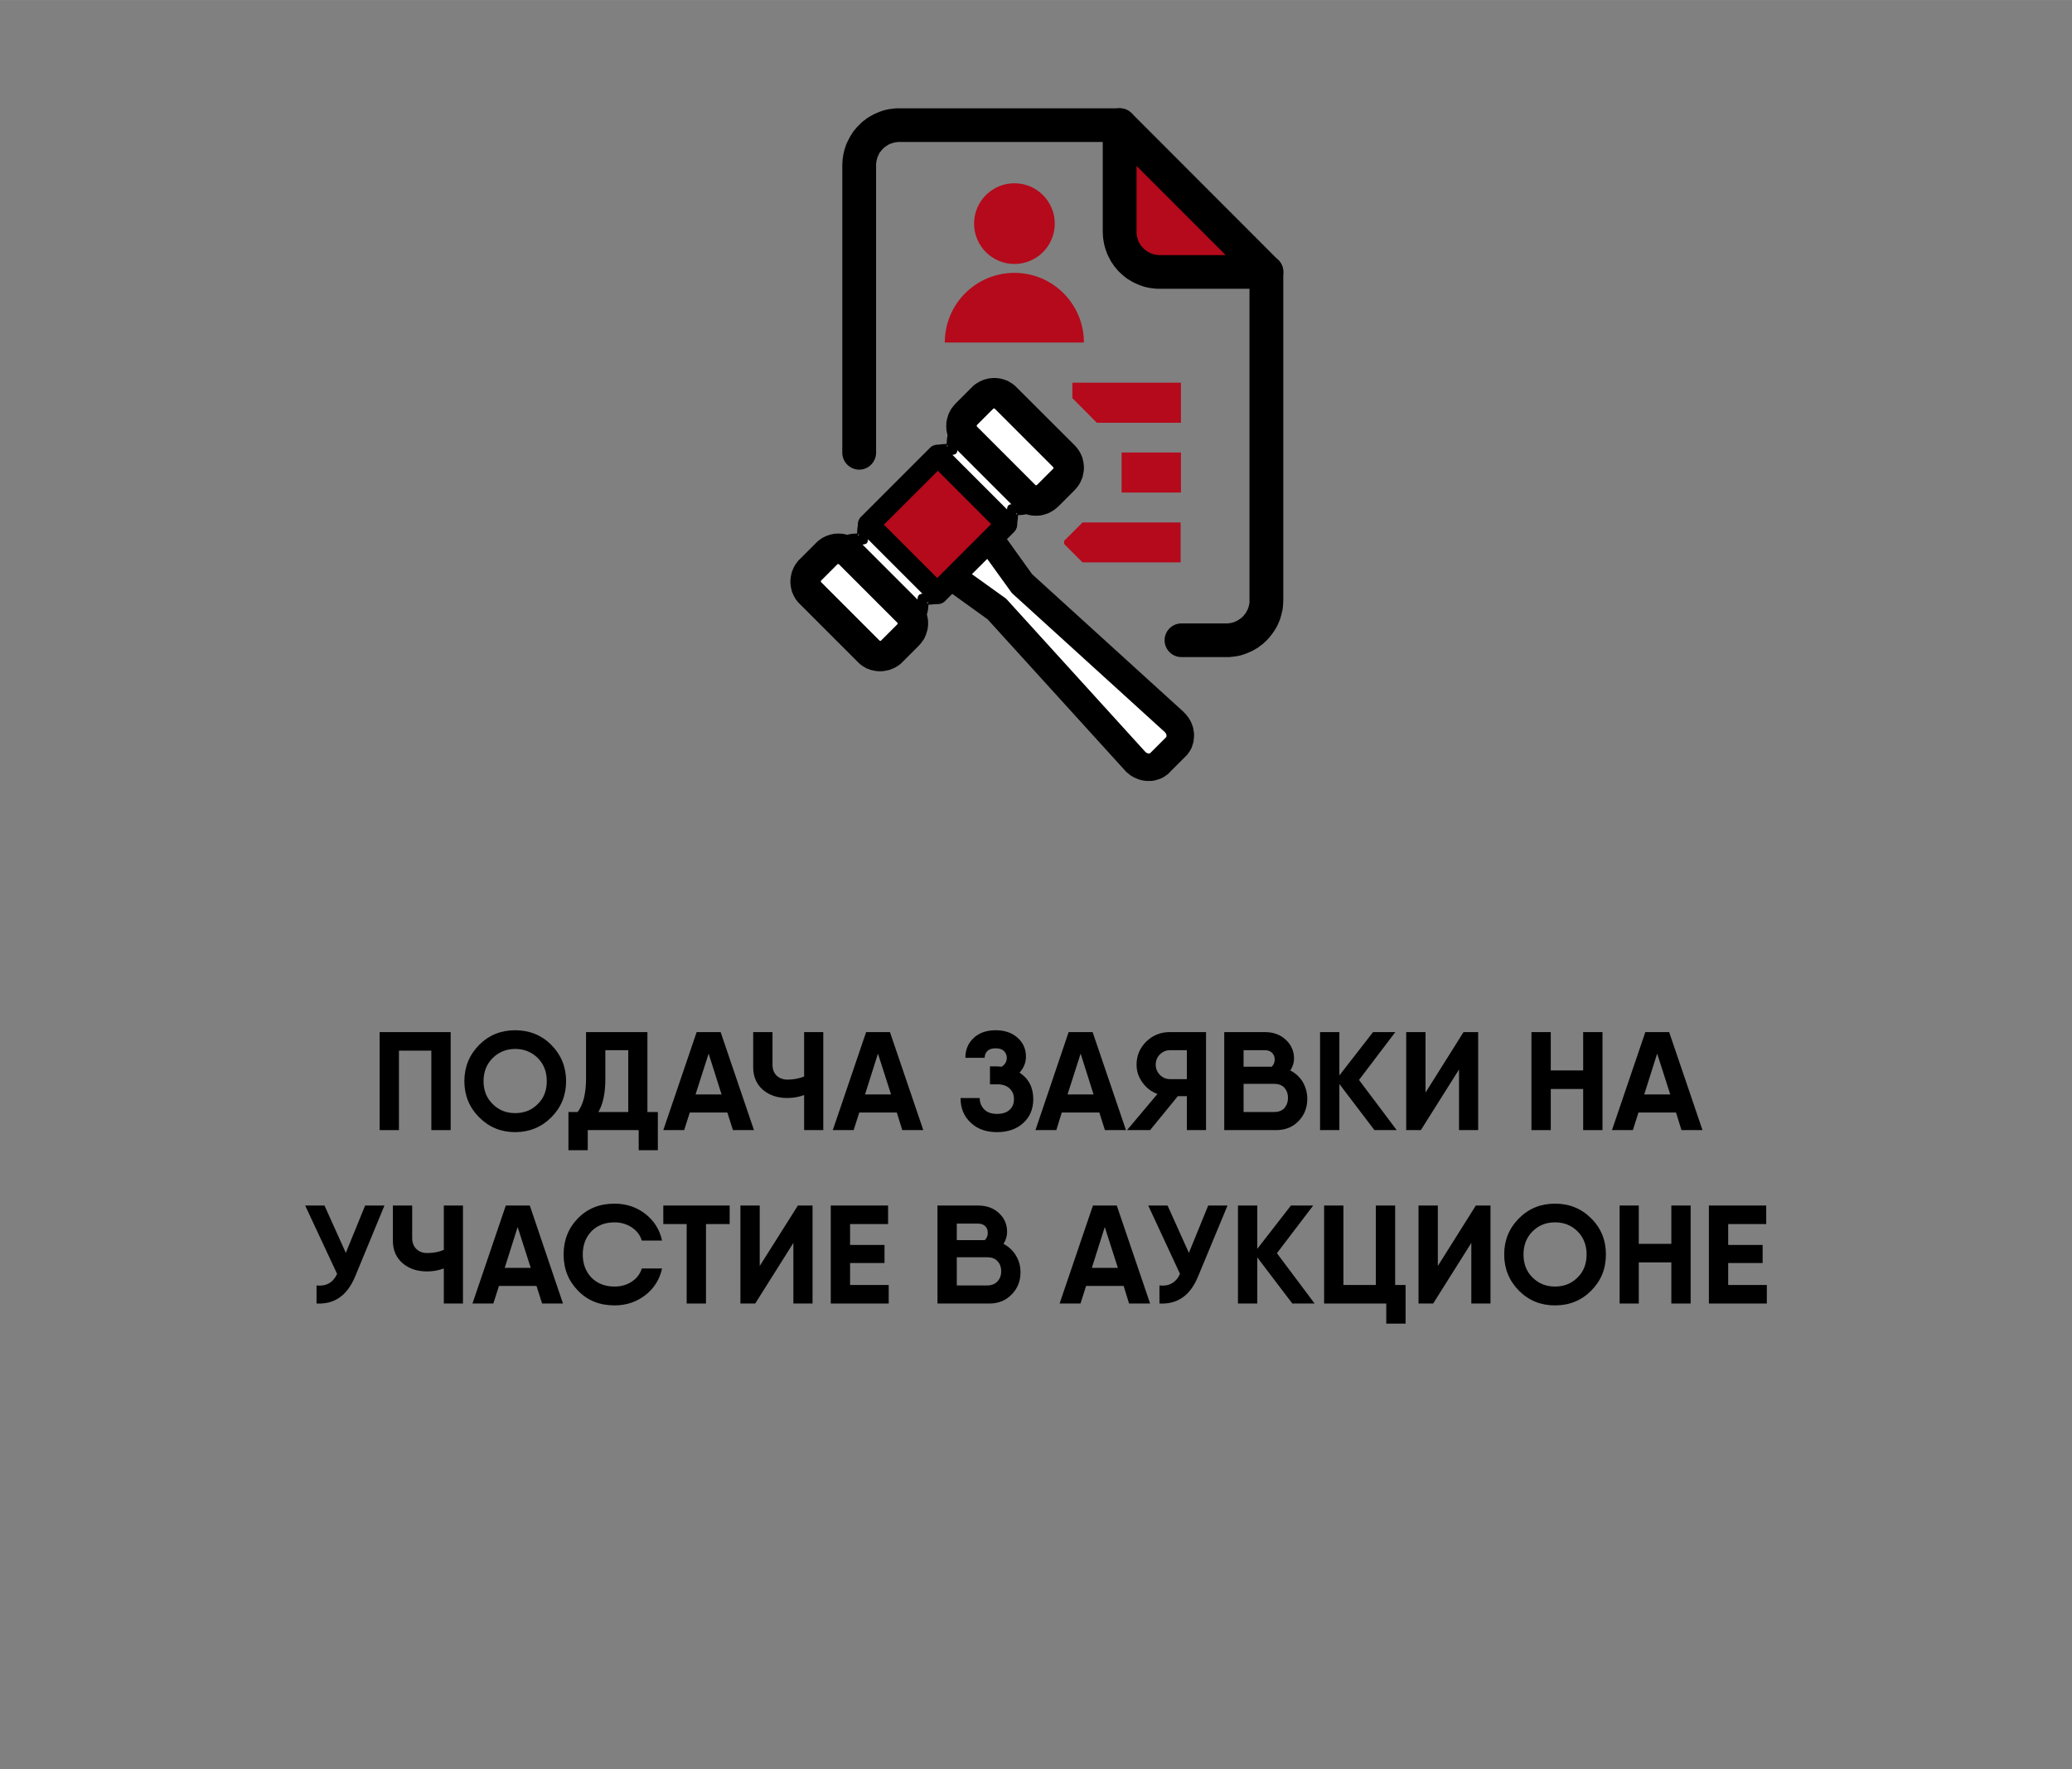 <?xml version="1.0" encoding="UTF-8"?> <!-- Creator: CorelDRAW 2018 (64-Bit) --> <svg xmlns="http://www.w3.org/2000/svg" xmlns:xlink="http://www.w3.org/1999/xlink" xml:space="preserve" width="2345px" height="2002px" style="shape-rendering:geometricPrecision; text-rendering:geometricPrecision; image-rendering:optimizeQuality; fill-rule:evenodd; clip-rule:evenodd" viewBox="0 0 133.01 113.55"><rect x="0" y="0" width="133.01" height="113.55" fill="#808080" stroke="none"/> <defs> <style type="text/css"> <![CDATA[ .fil4 {fill:none} .fil1 {fill:black} .fil3 {fill:#B40A1B} .fil0 {fill:white} .fil2 {fill:black;fill-rule:nonzero} ]]> </style> </defs> <g id="Слой_x0020_1">  <g id="_825564336"> <g> <g> <g> <path class="fil0" d="M59.93 37.9l-4 -4.01c-0.31,-0.3 -0.09,0.77 -0.29,0.97l0 0c-0.21,0.2 -1.28,-0.01 -0.97,0.29l4 4.01c0.31,0.3 0.12,-0.74 0.31,-0.96l0 0c0.18,-0.22 1.26,0 0.95,-0.3z"></path> <path id="1" class="fil1" d="M59.93 37.9l-4 -4.01c-0.31,-0.3 -0.09,0.77 -0.29,0.97l0 0c-0.21,0.2 -1.28,-0.01 -0.97,0.29l4 4.01c0.31,0.3 0.12,-0.74 0.31,-0.96l0 0c0.18,-0.22 1.26,0 0.95,-0.3zm-3.49 -4.52l4.01 4.01 0 -0.01c0.42,0.42 0.38,0.8 0.03,1.15l0.01 0c-0.25,0.25 -0.56,0.26 -0.89,0.28 -0.02,0.33 -0.04,0.65 -0.29,0.9 -0.35,0.35 -0.73,0.38 -1.15,-0.04l-4.01 -4.01c-0.42,-0.42 -0.39,-0.8 -0.04,-1.15 0.25,-0.25 0.57,-0.26 0.91,-0.27 0.01,-0.34 0.02,-0.65 0.27,-0.9l0 0c0.35,-0.35 0.73,-0.39 1.15,0.04l0 0zm-1.32 0.97c0.08,-0.08 0.01,-0.05 -0.05,-0.05 0,0.05 -0.02,0.12 0.05,0.05zm4.41 4.31c-0.05,0.07 0,0.06 0.04,0.07 0.01,-0.07 0.04,-0.16 -0.04,-0.07z"></path> </g> <g> <path class="fil0" d="M60.43 29.4l4.01 4.01c0.3,0.3 0.09,-0.77 0.29,-0.97l0 0c0.2,-0.21 1.27,0.01 0.97,-0.29l-4.01 -4.01c-0.3,-0.3 -0.12,0.73 -0.3,0.95l0 0c-0.19,0.23 -1.26,0.01 -0.96,0.31z"></path> <path id="1" class="fil1" d="M60.43 29.4l4.01 4.01c0.3,0.3 0.09,-0.77 0.29,-0.97l0 0c0.2,-0.21 1.27,0.01 0.97,-0.29l-4.01 -4.01c-0.3,-0.3 -0.12,0.73 -0.3,0.95l0 0c-0.19,0.23 -1.26,0.01 -0.96,0.31zm3.49 4.52l-4 -4.01c-0.42,-0.42 -0.39,-0.79 -0.04,-1.14l0 -0.01c0.25,-0.24 0.55,-0.26 0.89,-0.27 0.01,-0.34 0.03,-0.66 0.28,-0.9l0 0c0.35,-0.35 0.73,-0.39 1.15,0.04l4.01 4c0.42,0.42 0.39,0.8 0.04,1.15l0 0c-0.25,0.25 -0.56,0.27 -0.9,0.28 -0.01,0.34 -0.03,0.65 -0.28,0.9 -0.35,0.35 -0.72,0.38 -1.15,-0.04zm1.32 -0.97c-0.07,0.07 0,0.05 0.05,0.05 0,-0.05 0.02,-0.12 -0.05,-0.05zm-4.41 -4.32c0.05,-0.06 0,-0.05 -0.03,-0.07 -0.01,0.08 -0.05,0.17 0.03,0.07z"></path> </g> <g> <path class="fil0" d="M75.37 46.34l-9.77 -8.89 -2.26 -3.14 -2.51 2.5 3.15 2.26 8.89 9.77c0.44,0.49 1.18,0.52 1.58,0.12l1.04 -1.04c0.4,-0.4 0.37,-1.14 -0.12,-1.58z"></path> <path id="1" class="fil2" d="M66.2 36.8l9.77 8.88 -1.19 1.31 -9.77 -8.88 -0.12 -0.14 1.31 -1.17zm-1.19 1.31l-0.07 -0.07 -0.05 -0.07 0.12 0.14zm-0.95 -4.32l2.26 3.15 -1.43 1.03 -2.27 -3.15 0.1 -1.14 1.34 0.11zm-1.34 -0.11l0.73 -0.73 0.61 0.84 -1.34 -0.11zm-2.51 2.51l2.51 -2.51 1.25 1.25 -2.51 2.51 -1.14 0.09 -0.11 -1.34zm0.11 1.34l-0.84 -0.6 0.73 -0.74 0.11 1.34zm3.14 2.26l-3.14 -2.26 1.03 -1.43 3.15 2.26 0.14 0.12 -1.18 1.31zm1.04 -1.43l0.07 0.05 0.07 0.07 -0.14 -0.12zm7.71 11.08l-8.88 -9.77 1.31 -1.19 8.88 9.77 -1.31 1.19 0 0zm1.62 -1.1l1.24 1.24 0 0 -0.07 0.08 -0.08 0.06 -0.09 0.06 -0.08 0.06 -0.09 0.05 -0.09 0.05 -0.09 0.04 -0.1 0.03 -0.09 0.03 -0.1 0.03 -0.09 0.02 -0.1 0.02 -0.1 0.01 -0.09 0 -0.1 0 -0.1 0 -0.09 -0.01 -0.1 -0.01 -0.09 -0.02 -0.1 -0.02 -0.09 -0.03 -0.09 -0.03 -0.1 -0.04 -0.09 -0.04 -0.09 -0.04 -0.08 -0.05 -0.09 -0.05 -0.08 -0.06 -0.08 -0.07 -0.08 -0.06 -0.08 -0.07 -0.07 -0.08 1.31 -1.19 0.01 0.01 0.01 0.01 0.02 0.01 0.01 0.02 0.01 0 0.02 0.01 0.01 0.01 0.01 0.01 0.02 0 0.01 0.01 0.02 0 0.01 0.01 0.01 0 0.02 0 0.01 0 0.01 0.01 0.01 0 0.02 0 0.01 0 0.01 -0.01 0.01 0 0 0 0.01 0 0.01 0 0 0 0.01 -0.01 0 0 0 0 0 0 0.01 0 0 0 0 0 0 0zm2.28 0.2l-1.04 1.04 -1.24 -1.24 1.04 -1.04 0 0 1.24 1.24zm-1.33 -1.55l1.19 -1.31 0 0 0.07 0.08 0.08 0.07 0.06 0.08 0.06 0.08 0.06 0.08 0.06 0.09 0.05 0.09 0.04 0.08 0.04 0.09 0.04 0.1 0.03 0.09 0.03 0.09 0.02 0.1 0.01 0.09 0.02 0.1 0.01 0.09 0 0.1 0 0.1 -0.01 0.09 -0.01 0.1 -0.01 0.1 -0.02 0.09 -0.03 0.1 -0.03 0.09 -0.03 0.1 -0.04 0.09 -0.05 0.09 -0.05 0.09 -0.06 0.08 -0.06 0.09 -0.07 0.08 -0.07 0.07 -1.24 -1.24 0 0 0 0 0 0 0 -0.01 0 0 0 0 0 -0.01 0.01 0 0 -0.01 0 0 0 -0.01 0 -0.01 0 -0.01 0 -0.01 0 -0.01 0 -0.02 0 -0.01 0 -0.01 0 -0.02 0 -0.01 -0.01 -0.01 0 -0.02 -0.01 -0.01 0 -0.01 -0.01 -0.02 -0.01 -0.01 -0.01 -0.01 -0.01 -0.02 -0.01 -0.01 -0.01 -0.01 -0.01 -0.02 -0.01 -0.01 0 0z"></path> </g> <g> <path class="fil3" d="M64.6 33.66l-4.41 4.41c-0.01,0.01 -0.02,0.01 -0.03,0l-4.39 -4.39c-0.01,-0.01 -0.01,-0.02 0,-0.03l4.41 -4.41c0.01,-0.01 0.02,-0.01 0.03,0l4.39 4.39c0.01,0.01 0.01,0.02 0,0.03z"></path> <path id="1" class="fil2" d="M59.69 37.57l4.41 -4.41 0.99 0.99 -4.41 4.41 0 0.01 -0.99 -1zm-0.02 0.99l0.98 -0.98 0 0 -0.02 -0.02 -0.05 -0.04 -0.01 -0.01 -0.02 -0.01 -0.04 -0.03 -0.03 -0.02 -0.03 -0.01 -0.03 -0.02 -0.02 0 -0.02 -0.01 -0.05 -0.01 -0.05 -0.01 -0.02 -0.01 -0.02 0 -0.05 0 -0.02 0 -0.02 0 -0.05 0 -0.02 0 -0.03 0.01 -0.05 0.01 -0.04 0.01 -0.02 0.01 -0.02 0 -0.04 0.02 -0.02 0.01 -0.03 0.02 -0.04 0.02 -0.01 0.01 -0.02 0.01 -0.05 0.04 -0.02 0.02 0.99 1 -0.02 0.02 -0.05 0.04 -0.02 0.01 -0.01 0.01 -0.05 0.03 -0.03 0.01 -0.02 0.02 -0.04 0.01 -0.02 0.01 -0.03 0.01 -0.04 0.01 -0.05 0.01 -0.03 0.01 -0.02 0 -0.05 0 -0.02 0 -0.03 0 -0.05 0 -0.02 0 -0.03 -0.01 -0.05 -0.01 -0.04 -0.01 -0.03 -0.01 -0.02 -0.01 -0.04 -0.01 -0.03 -0.02 -0.02 -0.01 -0.05 -0.03 -0.02 -0.01 -0.01 -0.02 -0.05 -0.04 -0.02 -0.02 0 0zm-3.41 -5.37l4.39 4.39 -0.98 0.98 -4.39 -4.39 0.98 -0.98 0 0zm-0.98 -0.03l0.98 0.99 0 0 0.03 -0.03 0.02 -0.03 0.02 -0.03 0.03 -0.03 0 -0.01 0.02 -0.02 0.02 -0.05 0.01 -0.03 0.02 -0.04 0.01 -0.02 0 -0.03 0.01 -0.02 0 -0.02 0.01 -0.05 0 -0.05 0 -0.02 0 -0.02 0 -0.05 -0.01 -0.05 0 -0.02 -0.01 -0.02 0 -0.02 -0.01 -0.03 -0.02 -0.04 -0.02 -0.04 -0.02 -0.05 -0.01 -0.02 0 0.01 -0.03 -0.05 -0.03 -0.03 -0.02 -0.03 -0.02 -0.02 -0.98 0.99 -0.02 -0.03 -0.03 -0.02 -0.03 -0.05 -0.03 -0.04 0 0 -0.01 -0.02 -0.02 -0.04 -0.02 -0.05 -0.02 -0.05 -0.01 -0.02 0 -0.03 -0.01 -0.02 0 -0.02 -0.01 -0.05 0 -0.05 0 -0.03 0 -0.02 0 -0.05 0.01 -0.05 0 -0.02 0.01 -0.02 0 -0.03 0.01 -0.03 0.02 -0.04 0.01 -0.04 0.03 -0.04 0.01 -0.03 0.01 -0.01 0.02 -0.03 0.02 -0.03 0.03 -0.04 0.03 -0.02 0 0zm5.4 -3.42l-4.42 4.41 -0.98 -0.99 4.41 -4.41 0 0 0.99 0.99zm0.02 -0.99l-0.98 0.98 0 0 0.02 0.02 0.02 0.03 0.04 0.02 0.04 0.03 0 0 0.02 0.01 0.04 0.03 0.05 0.02 0.04 0.01 0.03 0.01 0.02 0 0.02 0.01 0.02 0 0.05 0.01 0.05 0 0.02 0 0.02 0 0.05 0 0.04 -0.01 0.03 0 0.02 -0.01 0.02 0 0.03 -0.01 0.04 -0.01 0.03 -0.02 0.05 -0.02 0.02 -0.02 0.01 0 0.03 -0.02 0.03 -0.02 0.03 -0.03 0.03 -0.02 -0.99 -0.99 0.02 -0.02 0.04 -0.03 0.02 -0.03 0.04 -0.02 0.01 -0.01 0.03 -0.01 0.04 -0.03 0.04 -0.01 0.04 -0.02 0.03 0 0.02 -0.01 0.03 -0.01 0.02 0 0.05 -0.01 0.05 0 0.02 0 0.03 0 0.05 0 0.04 0.01 0.03 0 0.02 0.01 0.02 0 0.03 0.01 0.05 0.02 0.04 0.02 0.05 0.02 0.02 0.02 0 0 0.04 0.02 0.04 0.04 0.03 0.02 0.02 0.02 0 0zm3.41 5.37l-4.39 -4.39 0.98 -0.98 4.39 4.39 0 0 -0.98 0.98zm0.98 0.03l-0.99 -0.99 0 0.01 -0.02 0.02 -0.04 0.04 -0.01 0.02 -0.01 0.01 -0.02 0.04 -0.02 0.03 -0.01 0.03 -0.02 0.03 0 0.02 -0.01 0.02 -0.01 0.05 -0.01 0.05 -0.01 0.02 0 0.02 0 0.05 0 0.02 0 0.02 0 0.05 0 0.02 0.01 0.03 0.01 0.04 0.01 0.04 0.01 0.03 0 0.02 0.02 0.04 0.02 0.03 0.01 0.02 0.02 0.03 0.01 0.03 0.02 0.02 0.03 0.04 0.03 0.02 0.98 -0.98 0.02 0.02 0.03 0.04 0.02 0.03 0.02 0.02 0.02 0.04 0.01 0.02 0.02 0.02 0.02 0.05 0.01 0.03 0.01 0.02 0.01 0.05 0.01 0.04 0 0.03 0.01 0.02 0 0.05 0 0.03 0 0.02 0 0.05 -0.01 0.03 0 0.02 -0.01 0.05 -0.01 0.05 -0.01 0.02 -0.01 0.02 -0.02 0.04 -0.01 0.03 -0.01 0.02 -0.03 0.05 -0.01 0.01 -0.02 0.02 -0.04 0.05 -0.02 0.02 0 0z"></path> </g> <g> <path class="fil0" d="M62.03 28.08l3.73 3.73c0.41,0.41 1.08,0.41 1.49,0l1.05 -1.05c0.41,-0.41 0.41,-1.07 0,-1.48l-3.74 -3.74c-0.41,-0.41 -1.08,-0.41 -1.48,0l-1.05 1.05c-0.41,0.41 -0.41,1.08 0,1.49z"></path> <path id="1" class="fil2" d="M65.07 32.51l-3.74 -3.74 1.39 -1.39 3.74 3.74 -1.39 1.39 0 0zm1.49 -1.38l1.38 1.37 0 0 -0.08 0.07 -0.08 0.07 -0.08 0.06 -0.08 0.06 -0.09 0.05 -0.09 0.05 -0.09 0.05 -0.09 0.04 -0.09 0.03 -0.1 0.03 -0.09 0.03 -0.1 0.02 -0.09 0.02 -0.1 0.01 -0.1 0 -0.09 0.01 -0.1 -0.01 -0.1 0 -0.09 -0.01 -0.1 -0.02 -0.09 -0.02 -0.1 -0.03 -0.09 -0.03 -0.09 -0.03 -0.09 -0.04 -0.09 -0.04 -0.09 -0.05 -0.08 -0.06 -0.09 -0.05 -0.08 -0.07 -0.08 -0.06 -0.07 -0.07 1.39 -1.39 0 0 0 0.01 0.01 0 0 0 0 0 0.01 0 0 0 0 0.01 0.01 0 0 0 0 0 0.01 0 0 0 0.01 0 0 0 0.01 0 0 0 0 0 0.01 0 0 0 0 0 0.01 0 0 0 0 0 0.01 0 0 -0.01 0 0 0 0 0 0 0.01 0 0 0 0 0 0 0zm2.43 0.32l-1.05 1.05 -1.38 -1.37 1.05 -1.05 0 0 1.38 1.37zm-1.39 -1.48l1.39 -1.39 0 0 0.07 0.08 0.07 0.08 0.06 0.08 0.06 0.08 0.05 0.09 0.05 0.08 0.04 0.09 0.04 0.09 0.04 0.09 0.03 0.1 0.02 0.09 0.02 0.1 0.02 0.09 0.01 0.1 0.01 0.1 0 0.09 0 0.1 -0.01 0.1 -0.01 0.09 -0.02 0.1 -0.02 0.09 -0.02 0.1 -0.03 0.09 -0.04 0.09 -0.04 0.1 -0.04 0.09 -0.05 0.08 -0.05 0.09 -0.06 0.08 -0.07 0.09 -0.06 0.07 -0.07 0.08 -1.38 -1.37 0 -0.01 0 0 0.01 0 0 0 0 -0.01 0 0 0 0 0 0 0 0 0 -0.01 0 0 0.01 0 0 -0.01 0 0 0 -0.01 0 0 0 0 0 -0.01 0 0 0 -0.01 -0.01 0 0 0 0 -0.01 0 0 0 0 0 -0.01 0 0 -0.01 0 0 -0.01 0 0 0 0 -0.01 -0.01 0 0zm-2.35 -5.12l3.74 3.73 -1.39 1.39 -3.73 -3.73 0 0 1.38 -1.39zm-1.49 1.38l-1.37 -1.38 0 0 0.07 -0.07 0.08 -0.07 0.08 -0.06 0.09 -0.06 0.09 -0.05 0.08 -0.05 0.09 -0.04 0.09 -0.04 0.1 -0.04 0.09 -0.03 0.1 -0.02 0.09 -0.03 0.1 -0.01 0.09 -0.01 0.1 -0.01 0.1 0 0.09 0 0.1 0.01 0.1 0.01 0.09 0.01 0.1 0.03 0.09 0.02 0.09 0.03 0.1 0.04 0.09 0.03 0.09 0.05 0.08 0.05 0.09 0.05 0.08 0.06 0.08 0.06 0.08 0.07 0.07 0.07 -1.38 1.39 -0.01 -0.01 0 0 0 0 -0.01 -0.01 0 0 0 0 -0.01 0 0 0 0 0 -0.01 0 0 -0.01 0 0 -0.01 0 0 0 -0.01 0 0 0 -0.01 0 0 0 0 0 -0.01 0 0 0 0 0 -0.01 0.01 0 0 0 0 0 0 -0.01 0 0 0 0 0 0 0 0 0.01 -0.01 0 0 0zm-2.42 -0.33l1.05 -1.05 1.37 1.38 -1.05 1.05 0 0 -1.37 -1.38zm1.38 1.48l-1.39 1.39 0 0 -0.07 -0.08 -0.07 -0.07 -0.06 -0.08 -0.06 -0.09 -0.05 -0.08 -0.05 -0.09 -0.04 -0.09 -0.04 -0.09 -0.03 -0.09 -0.03 -0.09 -0.03 -0.1 -0.02 -0.09 -0.02 -0.1 -0.01 -0.09 0 -0.1 -0.01 -0.1 0.01 -0.09 0 -0.1 0.01 -0.1 0.02 -0.09 0.02 -0.1 0.03 -0.09 0.03 -0.1 0.03 -0.09 0.04 -0.09 0.05 -0.09 0.04 -0.09 0.06 -0.09 0.06 -0.08 0.06 -0.08 0.07 -0.08 0.07 -0.08 1.37 1.38 0 0 0 0 0 0.01 0 0 0 0 -0.01 0 0 0 0 0.01 0 0 0 0 0 0 0 0.01 0 0 0 0.01 0 0 0 0 0 0.01 0 0 0 0.01 0 0 0 0 0 0.01 0 0 0 0.01 0 0 0.01 0 0 0.01 0 0 0 0 0 0 0.01 0.01 0 0 0 0z"></path> </g> <g> <path class="fil0" d="M58.29 39.26l-3.73 -3.73c-0.41,-0.41 -1.08,-0.41 -1.49,0l-1.05 1.05c-0.41,0.4 -0.41,1.07 0,1.48l3.74 3.74c0.41,0.41 1.08,0.41 1.48,0l1.05 -1.05c0.41,-0.41 0.41,-1.08 0,-1.49z"></path> <path id="1" class="fil2" d="M55.25 34.83l3.74 3.74 -1.39 1.39 -3.74 -3.74 0 0 1.39 -1.39zm-1.49 1.38l-1.37 -1.37 0 0 0.07 -0.07 0.08 -0.07 0.08 -0.06 0.09 -0.06 0.08 -0.06 0.09 -0.04 0.09 -0.05 0.09 -0.04 0.09 -0.03 0.1 -0.03 0.09 -0.03 0.1 -0.02 0.09 -0.02 0.1 -0.01 0.1 0 0.09 -0.01 0.1 0.01 0.1 0 0.09 0.01 0.1 0.02 0.09 0.02 0.1 0.03 0.09 0.03 0.09 0.03 0.09 0.04 0.09 0.04 0.09 0.05 0.09 0.06 0.08 0.05 0.08 0.07 0.08 0.06 0.07 0.07 -1.39 1.39 0 0 0 -0.01 -0.01 0 0 0 0 0 -0.01 0 0 -0.01 0 0 -0.01 0 0 0 0 0 -0.01 0 0 0 -0.01 0 0 0 0 0 -0.01 0 0 0 -0.01 0 0 0 0 0 -0.01 0 0 0 0 0 0 0 -0.01 0 0 0.01 0 0 0 0 -0.01 0 0 0 0 0 0 0zm-2.42 -0.32l1.05 -1.05 1.37 1.37 -1.05 1.05 0 0 -1.37 -1.37zm1.38 1.48l-1.39 1.38 0 0 -0.07 -0.07 -0.07 -0.08 -0.06 -0.08 -0.06 -0.08 -0.05 -0.09 -0.05 -0.08 -0.04 -0.09 -0.04 -0.09 -0.04 -0.09 -0.03 -0.1 -0.02 -0.09 -0.02 -0.1 -0.02 -0.09 -0.01 -0.1 -0.01 -0.1 0 -0.09 0 -0.1 0.01 -0.1 0.01 -0.09 0.02 -0.1 0.02 -0.09 0.02 -0.1 0.03 -0.09 0.04 -0.09 0.04 -0.1 0.04 -0.09 0.05 -0.08 0.05 -0.09 0.06 -0.08 0.07 -0.09 0.06 -0.08 0.08 -0.07 1.37 1.37 0 0.01 0 0 -0.01 0 0 0 0 0 0 0.01 0 0 0 0 0 0 0 0.01 0 0 0 0 -0.01 0.01 0 0 0 0.01 0 0 0 0 0 0.01 0 0 0.01 0.01 0 0 0 0 0 0.01 0 0 0 0 0 0.01 0 0 0.01 0 0 0.01 0 0 0 0 0.01 0.01 0 0zm2.35 5.12l-3.74 -3.74 1.39 -1.38 3.73 3.73 0 0 -1.38 1.39zm1.49 -1.38l1.37 1.38 0 0 -0.07 0.07 -0.08 0.07 -0.08 0.06 -0.09 0.06 -0.08 0.05 -0.09 0.05 -0.09 0.04 -0.09 0.04 -0.1 0.04 -0.09 0.03 -0.1 0.02 -0.09 0.02 -0.1 0.02 -0.09 0.01 -0.1 0.01 -0.1 0 -0.09 0 -0.1 -0.01 -0.1 -0.01 -0.09 -0.02 -0.1 -0.02 -0.09 -0.02 -0.09 -0.03 -0.1 -0.04 -0.09 -0.03 -0.09 -0.05 -0.08 -0.05 -0.09 -0.05 -0.08 -0.06 -0.08 -0.06 -0.08 -0.07 -0.07 -0.07 1.38 -1.39 0.01 0.01 0 0 0 0 0.01 0 0 0.01 0 0 0.01 0 0 0 0 0 0.01 0 0 0.01 0.01 0 0 0 0 0 0.01 0 0 0 0.01 0 0 0 0 0 0.01 0 0 0 0 -0.01 0.01 0 0 0 0 0 0 0 0.01 0 0 0 0 0 0 0 0.01 -0.01 0 0 0 0zm2.42 0.33l-1.05 1.05 -1.37 -1.38 1.05 -1.05 0 0 1.37 1.38zm-1.38 -1.48l1.39 -1.39 0 0 0.07 0.08 0.07 0.07 0.06 0.08 0.06 0.09 0.05 0.08 0.05 0.09 0.04 0.09 0.04 0.09 0.04 0.09 0.02 0.09 0.03 0.1 0.02 0.09 0.02 0.1 0.01 0.09 0.01 0.1 0 0.1 0 0.09 -0.01 0.1 -0.01 0.1 -0.02 0.09 -0.02 0.1 -0.03 0.09 -0.03 0.1 -0.03 0.09 -0.04 0.09 -0.04 0.09 -0.05 0.09 -0.06 0.09 -0.06 0.08 -0.06 0.08 -0.07 0.08 -0.07 0.08 -1.37 -1.38 0 0 0 0 0 -0.01 0 0 0.01 0 0 0 0 0 0 -0.01 0 0 0 0 0 -0.01 0 0 0 0 0 -0.01 0 0 0 0 0 -0.01 0 0 0 -0.01 0 0 0 0 0 -0.01 0 0 0 -0.01 0 0 -0.01 0 0 -0.01 0 0 0 0 0 0 -0.01 -0.01 0 0 0 0z"></path> </g> </g> <g> <path class="fil2" d="M80.21 17.45c0,-0.6 0.49,-1.08 1.09,-1.08 0.59,0 1.08,0.48 1.08,1.08l-2.17 0zm0 21.07l0 -21.07 2.17 0 0 21.07 -2.17 0zm-1.48 3.65l0 -2.16 0 0 0.08 0 0.07 -0.01 0.07 -0.01 0.08 -0.01 0.07 -0.02 0.07 -0.02 0.07 -0.02 0.06 -0.03 0.07 -0.03 0.06 -0.03 0.06 -0.04 0.06 -0.04 0.06 -0.04 0.06 -0.04 0.05 -0.05 0.06 -0.05 0.05 -0.05 0.04 -0.06 0.05 -0.05 0.04 -0.06 0.04 -0.06 0.03 -0.07 0.04 -0.06 0.03 -0.06 0.02 -0.07 0.03 -0.07 0.02 -0.07 0.01 -0.07 0.02 -0.07 0.01 -0.08 0 -0.07 0 -0.08 2.17 0 -0.01 0.19 -0.01 0.18 -0.02 0.19 -0.04 0.18 -0.04 0.17 -0.05 0.18 -0.05 0.17 -0.07 0.16 -0.07 0.16 -0.08 0.16 -0.09 0.15 -0.1 0.15 -0.1 0.14 -0.11 0.14 -0.11 0.13 -0.12 0.13 -0.13 0.12 -0.13 0.12 -0.14 0.1 -0.14 0.11 -0.15 0.09 -0.15 0.09 -0.16 0.08 -0.16 0.07 -0.17 0.07 -0.17 0.06 -0.17 0.05 -0.18 0.04 -0.18 0.03 -0.18 0.02 -0.18 0.02 -0.19 0 0 0zm-2.89 -2.16l2.89 0 0 2.16 -2.89 0 0 -2.16zm0 2.16c-0.59,0 -1.08,-0.48 -1.08,-1.08 0,-0.6 0.49,-1.08 1.08,-1.08l0 2.16zm-19.6 -13.12c0,0.6 -0.49,1.09 -1.08,1.09 -0.6,0 -1.09,-0.49 -1.09,-1.09l2.17 0zm0 -18.45l0 18.45 -2.17 0 0 -18.45 0 0 2.17 0zm1.48 -3.65l0 2.16 0 0 -0.07 0 -0.08 0.01 -0.07 0.01 -0.07 0.01 -0.07 0.02 -0.07 0.02 -0.07 0.02 -0.07 0.03 -0.07 0.03 -0.06 0.03 -0.06 0.04 -0.06 0.04 -0.06 0.04 -0.06 0.04 -0.05 0.05 -0.05 0.05 -0.05 0.05 -0.05 0.06 -0.04 0.05 -0.05 0.06 -0.04 0.06 -0.03 0.06 -0.03 0.07 -0.03 0.06 -0.03 0.07 -0.02 0.07 -0.02 0.07 -0.02 0.07 -0.01 0.07 -0.01 0.08 -0.01 0.07 0 0.08 -2.17 0 0.01 -0.19 0.01 -0.18 0.03 -0.19 0.03 -0.18 0.04 -0.17 0.05 -0.18 0.06 -0.17 0.06 -0.16 0.08 -0.16 0.08 -0.16 0.09 -0.16 0.09 -0.14 0.1 -0.15 0.11 -0.13 0.12 -0.14 0.12 -0.12 0.12 -0.12 0.13 -0.12 0.14 -0.1 0.14 -0.11 0.15 -0.09 0.16 -0.09 0.15 -0.08 0.16 -0.07 0.17 -0.07 0.17 -0.06 0.17 -0.05 0.18 -0.04 0.18 -0.03 0.18 -0.02 0.19 -0.02 0.18 0 0 0zm14.16 2.16l-14.16 0 0 -2.16 14.16 0 0 2.16zm0 -2.16c0.59,0 1.08,0.48 1.08,1.08 0,0.6 -0.49,1.08 -1.08,1.08l0 -2.16z"></path> </g> <circle class="fil3" cx="65.12" cy="14.35" r="2.59"></circle> <path class="fil3" d="M65.12 17.51c2.46,0 4.46,2 4.46,4.47l-8.93 0c0,-2.47 2,-4.47 4.47,-4.47z"></path> <polygon class="fil3" points="68.84,24.56 75.81,24.56 75.81,27.13 70.41,27.13 68.84,25.55 "></polygon> <rect class="fil3" x="72" y="29.04" width="3.81" height="2.57"></rect> <polygon class="fil3" points="69.49,33.53 75.79,33.53 75.79,36.09 69.49,36.09 68.31,34.91 68.31,34.71 "></polygon> <g> <path class="fil3" d="M71.88 8.03l0 6.85c0,1.42 1.15,2.57 2.56,2.57l6.86 0 -9.42 -9.42z"></path> <path id="1" class="fil2" d="M70.79 14.88l0 -6.85 2.17 0 0 6.85 0 0 -2.17 0zm3.65 1.49l0 2.16 0 0 -0.18 0 -0.19 -0.02 -0.18 -0.02 -0.18 -0.03 -0.18 -0.04 -0.17 -0.05 -0.17 -0.06 -0.17 -0.07 -0.16 -0.07 -0.16 -0.08 -0.15 -0.09 -0.15 -0.09 -0.14 -0.1 -0.14 -0.11 -0.13 -0.12 -0.13 -0.12 -0.12 -0.12 -0.11 -0.14 -0.11 -0.13 -0.1 -0.15 -0.1 -0.14 -0.08 -0.16 -0.08 -0.15 -0.08 -0.17 -0.06 -0.16 -0.06 -0.17 -0.05 -0.18 -0.04 -0.17 -0.03 -0.18 -0.03 -0.18 -0.01 -0.19 -0.01 -0.19 2.17 0 0 0.08 0.01 0.07 0.01 0.08 0.01 0.07 0.02 0.07 0.02 0.07 0.02 0.07 0.02 0.07 0.03 0.06 0.04 0.07 0.03 0.06 0.04 0.06 0.04 0.06 0.05 0.05 0.05 0.06 0.05 0.05 0.05 0.05 0.05 0.05 0.06 0.04 0.06 0.04 0.06 0.04 0.06 0.04 0.06 0.03 0.07 0.03 0.07 0.03 0.06 0.02 0.07 0.02 0.08 0.02 0.07 0.01 0.07 0.01 0.08 0.01 0.07 0 0 0zm6.86 2.16l-6.86 0 0 -2.16 6.86 0 0.76 0.32 -0.76 1.84zm0 -2.16c0.59,0 1.08,0.48 1.08,1.08 0,0.6 -0.49,1.08 -1.08,1.08l0 -2.16zm-8.66 -9.11l9.42 9.43 -1.53 1.53 -9.42 -9.42 -0.32 -0.77 1.85 -0.77zm-1.53 1.54c-0.42,-0.43 -0.42,-1.11 0,-1.54 0.42,-0.42 1.11,-0.42 1.53,0l-1.53 1.54z"></path> </g> </g> <polygon class="fil2" points="28.93,66.24 28.93,72.53 27.69,72.53 27.69,67.43 25.61,67.43 25.61,72.53 24.37,72.53 24.37,66.24 25.61,66.24 "></polygon> <path id="1" class="fil2" d="M35.39 71.71c-0.63,0.63 -1.41,0.95 -2.32,0.95 -0.91,0 -1.68,-0.32 -2.31,-0.95 -0.63,-0.63 -0.95,-1.41 -0.95,-2.32 0,-0.92 0.32,-1.69 0.95,-2.33 0.63,-0.63 1.4,-0.94 2.31,-0.94 0.91,0 1.69,0.31 2.32,0.94 0.63,0.64 0.95,1.41 0.95,2.33 0,0.91 -0.32,1.69 -0.95,2.32zm-3.76 -0.85c0.39,0.39 0.87,0.58 1.44,0.58 0.58,0 1.06,-0.19 1.45,-0.58 0.39,-0.38 0.58,-0.87 0.58,-1.47 0,-0.6 -0.19,-1.1 -0.58,-1.49 -0.39,-0.38 -0.87,-0.58 -1.45,-0.58 -0.57,0 -1.05,0.2 -1.44,0.58 -0.39,0.39 -0.59,0.89 -0.59,1.49 0,0.6 0.2,1.09 0.59,1.47z"></path> <path id="2" class="fil2" d="M41.56 71.37l0.67 0 0 1.16 0 1.29 -1.23 0 0 -1.29 -3.27 0 0 1.29 -1.24 0 0 -1.61 0 -0.84 0.59 0c0.36,-0.47 0.54,-1.19 0.54,-2.15l0 -2.98 3.94 0 0 5.13zm-3.15 0l1.92 0 0 -3.97 -1.47 0 0 1.83c0,0.93 -0.15,1.64 -0.45,2.14z"></path> <path id="3" class="fil2" d="M47.05 72.53l-0.36 -1.13 -2.41 0 -0.36 1.13 -1.34 0 2.14 -6.29 1.54 0 2.14 6.29 -1.35 0zm-2.4 -2.29l1.67 0 -0.83 -2.62 -0.84 2.62z"></path> <path id="4" class="fil2" d="M51.62 66.24l1.23 0 0 6.29 -1.23 0 0 -2.25c-0.35,0.13 -0.71,0.19 -1.09,0.19 -0.63,0 -1.15,-0.18 -1.56,-0.53 -0.41,-0.36 -0.62,-0.84 -0.62,-1.45l0 -2.25 1.24 0 0 2.09c0,0.3 0.09,0.53 0.26,0.7 0.18,0.17 0.42,0.26 0.71,0.26 0.38,0 0.74,-0.07 1.06,-0.2l0 -2.85z"></path> <path id="5" class="fil2" d="M57.92 72.53l-0.35 -1.13 -2.41 0 -0.36 1.13 -1.34 0 2.14 -6.29 1.53 0 2.14 6.29 -1.35 0zm-2.39 -2.29l1.67 0 -0.84 -2.62 -0.83 2.62z"></path> <path id="6" class="fil2" d="M65.45 68.84c0.59,0.39 0.88,0.96 0.88,1.7 0,0.63 -0.21,1.14 -0.64,1.53 -0.42,0.39 -0.99,0.59 -1.69,0.59 -0.71,0 -1.28,-0.21 -1.7,-0.62 -0.43,-0.41 -0.64,-0.93 -0.64,-1.57l1.23 0c0,0.29 0.1,0.53 0.29,0.73 0.19,0.19 0.46,0.29 0.82,0.29 0.35,0 0.62,-0.09 0.81,-0.26 0.19,-0.18 0.28,-0.4 0.28,-0.69 0,-0.28 -0.09,-0.51 -0.28,-0.68 -0.18,-0.18 -0.45,-0.27 -0.79,-0.27l-0.47 0 0 -1.15 0.47 0c0.07,0 0.16,0.01 0.28,0.02 0.22,-0.14 0.33,-0.33 0.33,-0.57 0,-0.18 -0.07,-0.33 -0.19,-0.44 -0.12,-0.12 -0.3,-0.17 -0.52,-0.17 -0.23,0 -0.41,0.05 -0.53,0.17 -0.12,0.11 -0.18,0.26 -0.18,0.44l-1.24 0c0,-0.52 0.18,-0.95 0.54,-1.28 0.35,-0.33 0.83,-0.49 1.41,-0.49 0.57,0 1.04,0.16 1.4,0.48 0.36,0.32 0.54,0.72 0.54,1.21 0,0.39 -0.14,0.73 -0.41,1.03z"></path> <path id="7" class="fil2" d="M70.93 72.53l-0.36 -1.13 -2.41 0 -0.35 1.13 -1.34 0 2.13 -6.29 1.54 0 2.14 6.29 -1.35 0zm-2.4 -2.29l1.67 0 -0.83 -2.62 -0.84 2.62z"></path> <path id="8" class="fil2" d="M77.42 66.24l0 6.29 -1.23 0 0 -2.18 -0.58 0 -1.78 2.18 -1.48 0 1.95 -2.32c-0.4,-0.15 -0.73,-0.4 -0.97,-0.75 -0.25,-0.34 -0.37,-0.72 -0.37,-1.13 0,-0.58 0.21,-1.07 0.62,-1.48 0.41,-0.4 0.91,-0.61 1.5,-0.61l2.34 0zm-2.3 3.02l1.07 0 0 -1.86 -1.07 0c-0.26,0 -0.47,0.09 -0.66,0.27 -0.18,0.18 -0.27,0.4 -0.27,0.66 0,0.25 0.09,0.47 0.27,0.66 0.19,0.18 0.4,0.27 0.66,0.27z"></path> <path id="9" class="fil2" d="M82.83 68.7c0.34,0.18 0.6,0.42 0.8,0.74 0.19,0.33 0.29,0.69 0.29,1.09 0,0.57 -0.19,1.04 -0.57,1.43 -0.37,0.38 -0.85,0.57 -1.42,0.57l-3.04 0 -0.3 0 0 -6.29 1.24 0 1.38 0c0.53,0 0.98,0.16 1.33,0.49 0.35,0.32 0.53,0.73 0.53,1.21 0,0.26 -0.08,0.52 -0.24,0.76zm-1.62 -1.3l-1.38 0 0 1.06 1.81 0c0.12,-0.12 0.19,-0.28 0.19,-0.46 0,-0.18 -0.06,-0.32 -0.17,-0.43 -0.11,-0.11 -0.26,-0.17 -0.45,-0.17zm0.56 3.97c0.3,0 0.52,-0.08 0.68,-0.25 0.15,-0.18 0.23,-0.39 0.23,-0.66 0,-0.27 -0.08,-0.48 -0.23,-0.65 -0.16,-0.17 -0.38,-0.25 -0.67,-0.25l-1.95 0 0 1.81 1.94 0z"></path> <polygon id="10" class="fil2" points="89.66,72.53 88.23,72.53 85.98,69.57 85.98,72.53 84.74,72.53 84.74,66.24 85.98,66.24 85.98,69.02 88.14,66.24 89.57,66.24 87.24,69.31 "></polygon> <polygon id="11" class="fil2" points="93.66,72.53 93.66,68.64 91.21,72.53 90.27,72.53 90.27,66.24 91.51,66.24 91.51,70.12 93.95,66.24 94.89,66.24 94.89,72.53 "></polygon> <polygon id="12" class="fil2" points="101.63,66.24 102.87,66.24 102.87,72.53 101.63,72.53 101.63,69.89 99.55,69.89 99.55,72.53 98.31,72.53 98.31,66.24 99.55,66.24 99.55,68.7 101.63,68.7 "></polygon> <path id="13" class="fil2" d="M107.94 72.53l-0.35 -1.13 -2.41 0 -0.36 1.13 -1.34 0 2.14 -6.29 1.53 0 2.14 6.29 -1.35 0zm-2.39 -2.29l1.67 0 -0.84 -2.62 -0.83 2.62z"></path> <path id="14" class="fil2" d="M23.44 77.37l1.24 0 -1.88 4.55c-0.51,1.23 -1.33,1.8 -2.48,1.74l0 -1.16c0.62,0.07 1.06,-0.18 1.32,-0.74l-2.05 -4.39 1.24 0 1.37 3.04 1.24 -3.04z"></path> <path id="15" class="fil2" d="M28.49 77.37l1.23 0 0 6.29 -1.23 0 0 -2.25c-0.35,0.13 -0.71,0.19 -1.08,0.19 -0.64,0 -1.16,-0.18 -1.57,-0.53 -0.41,-0.36 -0.62,-0.84 -0.62,-1.45l0 -2.25 1.24 0 0 2.08c0,0.3 0.09,0.54 0.27,0.71 0.17,0.17 0.41,0.26 0.7,0.26 0.39,0 0.74,-0.07 1.06,-0.2l0 -2.85z"></path> <path id="16" class="fil2" d="M34.8 83.66l-0.36 -1.13 -2.41 0 -0.36 1.13 -1.34 0 2.14 -6.29 1.54 0 2.13 6.29 -1.34 0zm-2.4 -2.29l1.67 0 -0.84 -2.62 -0.83 2.62z"></path> <path id="17" class="fil2" d="M39.45 83.78c-0.95,0 -1.73,-0.31 -2.34,-0.94 -0.62,-0.63 -0.93,-1.4 -0.93,-2.33 0,-0.92 0.31,-1.7 0.93,-2.33 0.61,-0.62 1.39,-0.93 2.34,-0.93 0.75,0 1.41,0.22 1.98,0.66 0.56,0.44 0.92,1.01 1.07,1.71l-1.3 0c-0.11,-0.36 -0.33,-0.64 -0.65,-0.85 -0.32,-0.21 -0.69,-0.32 -1.1,-0.32 -0.61,0 -1.1,0.19 -1.48,0.57 -0.37,0.39 -0.56,0.88 -0.56,1.49 0,0.61 0.19,1.1 0.56,1.49 0.38,0.38 0.87,0.57 1.48,0.57 0.41,0 0.78,-0.1 1.1,-0.31 0.32,-0.21 0.54,-0.49 0.65,-0.85l1.3 0c-0.15,0.7 -0.51,1.27 -1.07,1.71 -0.57,0.44 -1.23,0.66 -1.98,0.66z"></path> <polygon id="18" class="fil2" points="46.84,77.37 46.84,78.56 45.32,78.56 45.32,83.66 44.08,83.66 44.08,78.56 42.58,78.56 42.58,77.37 45.32,77.37 "></polygon> <polygon id="19" class="fil2" points="50.93,83.66 50.93,79.77 48.48,83.66 47.53,83.66 47.53,77.37 48.77,77.37 48.77,81.25 51.22,77.37 52.16,77.37 52.16,83.66 "></polygon> <polygon id="20" class="fil2" points="54.57,82.47 57.05,82.47 57.05,83.66 53.73,83.66 53.33,83.66 53.33,77.37 54.57,77.37 57.01,77.37 57.01,78.56 54.57,78.56 54.57,79.9 56.78,79.9 56.78,81.06 54.57,81.06 "></polygon> <path id="21" class="fil2" d="M64.42 79.83c0.33,0.18 0.6,0.42 0.79,0.74 0.2,0.32 0.3,0.68 0.3,1.09 0,0.56 -0.19,1.04 -0.57,1.42 -0.38,0.39 -0.85,0.58 -1.42,0.58l-3.04 0 -0.3 0 0 -6.29 1.24 0 1.37 0c0.54,0 0.99,0.16 1.34,0.49 0.35,0.32 0.52,0.72 0.52,1.21 0,0.26 -0.08,0.52 -0.23,0.76zm-1.63 -1.3l-1.37 0 0 1.06 1.8 0c0.13,-0.13 0.19,-0.28 0.19,-0.46 0,-0.18 -0.05,-0.32 -0.16,-0.43 -0.11,-0.11 -0.27,-0.17 -0.46,-0.17zm0.57 3.97c0.29,0 0.52,-0.09 0.67,-0.26 0.16,-0.17 0.24,-0.38 0.24,-0.65 0,-0.27 -0.08,-0.49 -0.24,-0.65 -0.15,-0.17 -0.37,-0.25 -0.66,-0.25l-1.95 0 0 1.81 1.94 0z"></path> <path id="22" class="fil2" d="M72.48 83.66l-0.35 -1.13 -2.41 0 -0.36 1.13 -1.34 0 2.14 -6.29 1.53 0 2.14 6.29 -1.35 0zm-2.39 -2.29l1.67 0 -0.84 -2.62 -0.83 2.62z"></path> <path id="23" class="fil2" d="M77.56 77.37l1.24 0 -1.89 4.55c-0.5,1.23 -1.33,1.8 -2.48,1.74l0 -1.16c0.62,0.07 1.06,-0.18 1.32,-0.74l-2.04 -4.39 1.24 0 1.37 3.04 1.24 -3.04z"></path> <polygon id="24" class="fil2" points="84.39,83.66 82.96,83.66 80.71,80.7 80.71,83.66 79.47,83.66 79.47,77.37 80.71,77.37 80.71,80.15 82.87,77.37 84.3,77.37 81.97,80.43 "></polygon> <polygon id="25" class="fil2" points="89.56,82.47 90.23,82.47 90.23,84.95 88.99,84.95 88.99,83.66 85,83.66 85,77.37 86.24,77.37 86.24,82.47 88.32,82.47 88.32,77.37 89.56,77.37 "></polygon> <polygon id="26" class="fil2" points="94.45,83.66 94.45,79.77 92,83.66 91.06,83.66 91.06,77.37 92.3,77.37 92.3,81.25 94.74,77.37 95.68,77.37 95.68,83.66 "></polygon> <path id="27" class="fil2" d="M102.14 82.84c-0.63,0.63 -1.4,0.94 -2.32,0.94 -0.91,0 -1.68,-0.31 -2.31,-0.94 -0.63,-0.64 -0.95,-1.41 -0.95,-2.33 0,-0.91 0.32,-1.69 0.95,-2.32 0.63,-0.63 1.4,-0.94 2.31,-0.94 0.92,0 1.69,0.31 2.32,0.94 0.64,0.63 0.95,1.41 0.95,2.32 0,0.92 -0.31,1.69 -0.95,2.33zm-3.76 -0.85c0.39,0.39 0.87,0.58 1.44,0.58 0.58,0 1.06,-0.19 1.45,-0.58 0.39,-0.38 0.58,-0.88 0.58,-1.48 0,-0.59 -0.19,-1.09 -0.58,-1.48 -0.39,-0.39 -0.87,-0.58 -1.45,-0.58 -0.57,0 -1.05,0.19 -1.44,0.58 -0.39,0.39 -0.58,0.89 -0.58,1.48 0,0.6 0.19,1.1 0.58,1.48z"></path> <polygon id="28" class="fil2" points="107.29,77.37 108.53,77.37 108.53,83.66 107.29,83.66 107.29,81.02 105.2,81.02 105.2,83.66 103.97,83.66 103.97,77.37 105.2,77.37 105.2,79.83 107.29,79.83 "></polygon> <polygon id="29" class="fil2" points="110.94,82.47 113.42,82.47 113.42,83.66 110.1,83.66 109.7,83.66 109.7,77.37 110.94,77.37 113.38,77.37 113.38,78.56 110.94,78.56 110.94,79.9 113.15,79.9 113.15,81.06 110.94,81.06 "></polygon> <rect class="fil4" width="133.01" height="113.55"></rect> <path class="fil4" d="M46.54 54.25l39.94 0c3.13,0 5.64,-2.51 5.64,-5.65l0 -39.94c0,-3.06 -2.51,-5.64 -5.64,-5.64l-39.94 0c-3.07,0 -5.65,2.58 -5.65,5.64l0 39.94c0,3.14 2.58,5.65 5.65,5.65z"></path> </g> </g> </svg> 